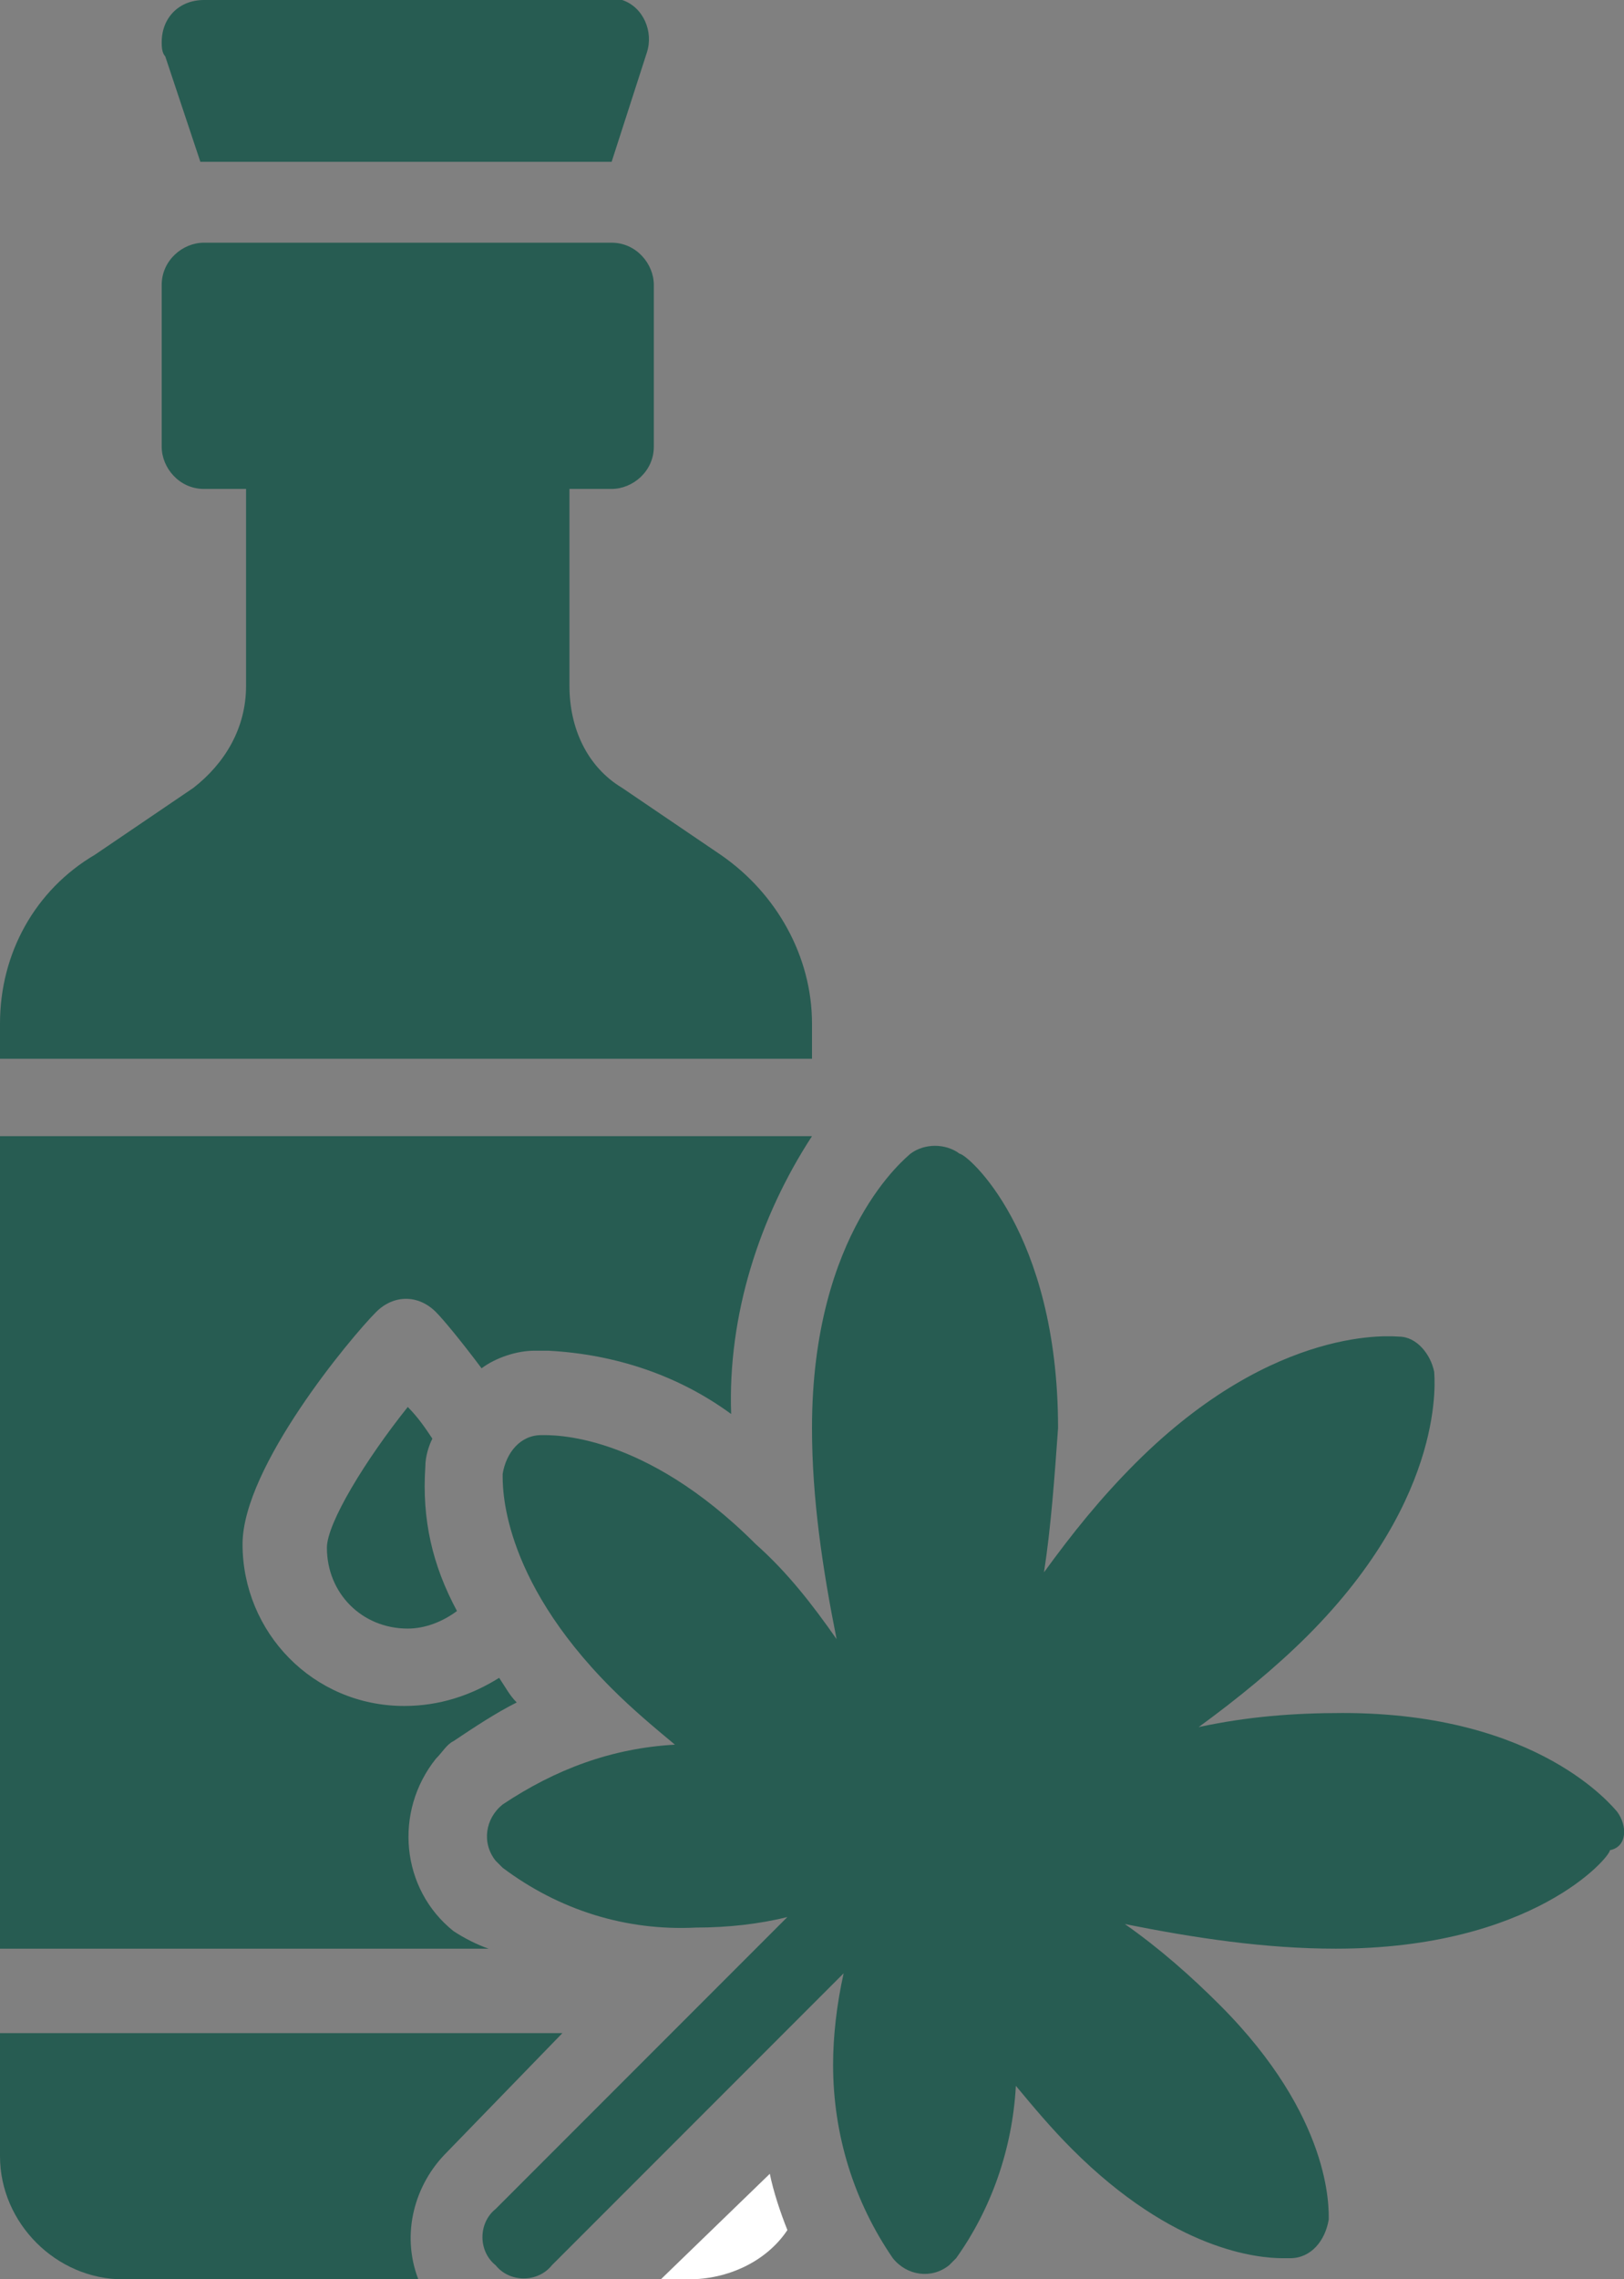 <svg xml:space="preserve" style="enable-background:new 0 0 46.2 64.8;" viewBox="0 0 46.2 64.8" y="0px" x="0px" xmlns:xlink="http://www.w3.org/1999/xlink" xmlns="http://www.w3.org/2000/svg" id="Layer_1" version="1.1">
<rect x="0" y="0" width="46.2" height="64.8" fill="#808080" stroke="none"/>
<style type="text/css">
	.st0{fill:#275C52;}
	.st1{fill:#FFFFFF;}
</style>
<path d="M46,51.5c-0.1-0.1-2.2-2.8-7.8-2.8c-1.4,0-2.7,0.1-4.1,0.4c1.1-0.8,2.2-1.7,3.1-2.6
	c4-4,3.6-7.4,3.6-7.5c-0.1-0.5-0.5-1-1-1c-0.1,0-3.5-0.4-7.5,3.6c-1,1-1.8,2-2.6,3.1c0.2-1.3,0.3-2.7,0.4-4.1c0-5.6-2.6-7.8-2.8-7.8
	c-0.4-0.3-1-0.3-1.4,0c-0.1,0.1-2.8,2.2-2.8,7.8c0,2,0.3,4,0.7,6c-0.7-1-1.4-1.9-2.3-2.7c-3.2-3.2-5.8-3.1-6.1-3.1
	c-0.6,0-1,0.5-1.1,1.1c0,0.3-0.1,2.9,3.1,6.1c0.6,0.6,1.2,1.1,1.8,1.6c-1.8,0.1-3.4,0.7-4.9,1.7c-0.5,0.4-0.6,1.1-0.2,1.6
	c0.1,0.1,0.1,0.1,0.2,0.2c1.6,1.2,3.5,1.8,5.5,1.7c0.9,0,1.8-0.1,2.6-0.3l-8.3,8.3c-0.5,0.4-0.5,1.2,0,1.6c0.4,0.5,1.2,0.5,1.6,0
	c0,0,0,0,0,0l8.3-8.3c-0.2,0.9-0.3,1.8-0.3,2.6c0,2,0.6,3.9,1.7,5.5c0.4,0.5,1.1,0.6,1.6,0.2c0.1-0.1,0.1-0.1,0.2-0.2
	c1-1.4,1.6-3.1,1.7-4.9c0.5,0.6,1,1.2,1.6,1.8c2.9,2.9,5.3,3.1,6,3.1c0.1,0,0.1,0,0.2,0c0.6,0,1-0.5,1.1-1.1c0-0.3,0.1-2.9-3.1-6.1
	c-0.8-0.8-1.7-1.6-2.7-2.3c2,0.4,4,0.7,6,0.7c5.6,0,7.8-2.6,7.8-2.8C46.3,52.5,46.3,51.9,46,51.5" class="st0" id="Path_28460"></path>
<path d="M5.7,4.6h11.7l1-3.1c0.2-0.6-0.1-1.3-0.7-1.5C17.6,0,17.5,0,17.4,0H5.8C5.1,0,4.6,0.5,4.6,1.2
	c0,0.1,0,0.3,0.1,0.4L5.7,4.6z" class="st0" id="Path_28461"></path>
<path d="M12.9,54.9c-1.5-1.2-1.7-3.4-0.5-4.9c0.2-0.2,0.3-0.4,0.5-0.5c0.6-0.4,1.2-0.8,1.8-1.1
	c-0.2-0.2-0.3-0.4-0.5-0.7c-0.8,0.5-1.7,0.8-2.7,0.8c-2.6,0-4.6-2.1-4.6-4.6c0-2.2,3.1-5.9,3.8-6.6c0.5-0.5,1.2-0.5,1.7,0
	c0,0,0,0,0,0c0.2,0.2,0.7,0.8,1.3,1.6c0.4-0.3,1-0.5,1.5-0.5l0.4,0c1.9,0.1,3.7,0.7,5.2,1.8c-0.1-2.8,0.8-5.6,2.3-7.9H0v23.1h13.9
	C13.6,55.3,13.2,55.1,12.9,54.9" class="st0" id="Path_28462"></path>
<path d="M12.3,40.9c-0.2-0.3-0.4-0.6-0.7-0.9c-1.2,1.5-2.3,3.3-2.3,4c0,1.3,1,2.3,2.3,2.3
	c0.5,0,1-0.2,1.4-0.5c-0.7-1.3-1-2.6-0.9-4.1C12.1,41.4,12.2,41.1,12.3,40.9" class="st0" id="Path_28463"></path>
<path d="M18.8,64.8h0.8c1.1,0,2.2-0.5,2.8-1.4c-0.2-0.5-0.4-1.1-0.5-1.6L18.8,64.8z" class="st1" id="Path_28464"></path>
<path d="M16,57.8H0v3.5c0,1.9,1.6,3.5,3.5,3.5h8.4c-0.5-1.3-0.1-2.7,0.8-3.6L16,57.8z" class="st0" id="Path_28465"></path>
<path d="M23.1,29.1c0-1.9-1-3.7-2.6-4.8l-2.8-1.9c-1-0.6-1.5-1.7-1.5-2.9v-5.6h1.2
	c0.6,0,1.2-0.5,1.2-1.2V8.1c0-0.6-0.5-1.2-1.2-1.2c0,0,0,0,0,0H5.8c-0.6,0-1.2,0.5-1.2,1.2c0,0,0,0,0,0v4.6c0,0.6,0.5,1.2,1.2,1.2
	h1.2v5.6c0,1.2-0.6,2.2-1.5,2.9l-2.8,1.9C1,25.3,0,27.1,0,29.1v1h23.1V29.1z" class="st0" id="Path_28466"></path>
</svg>
